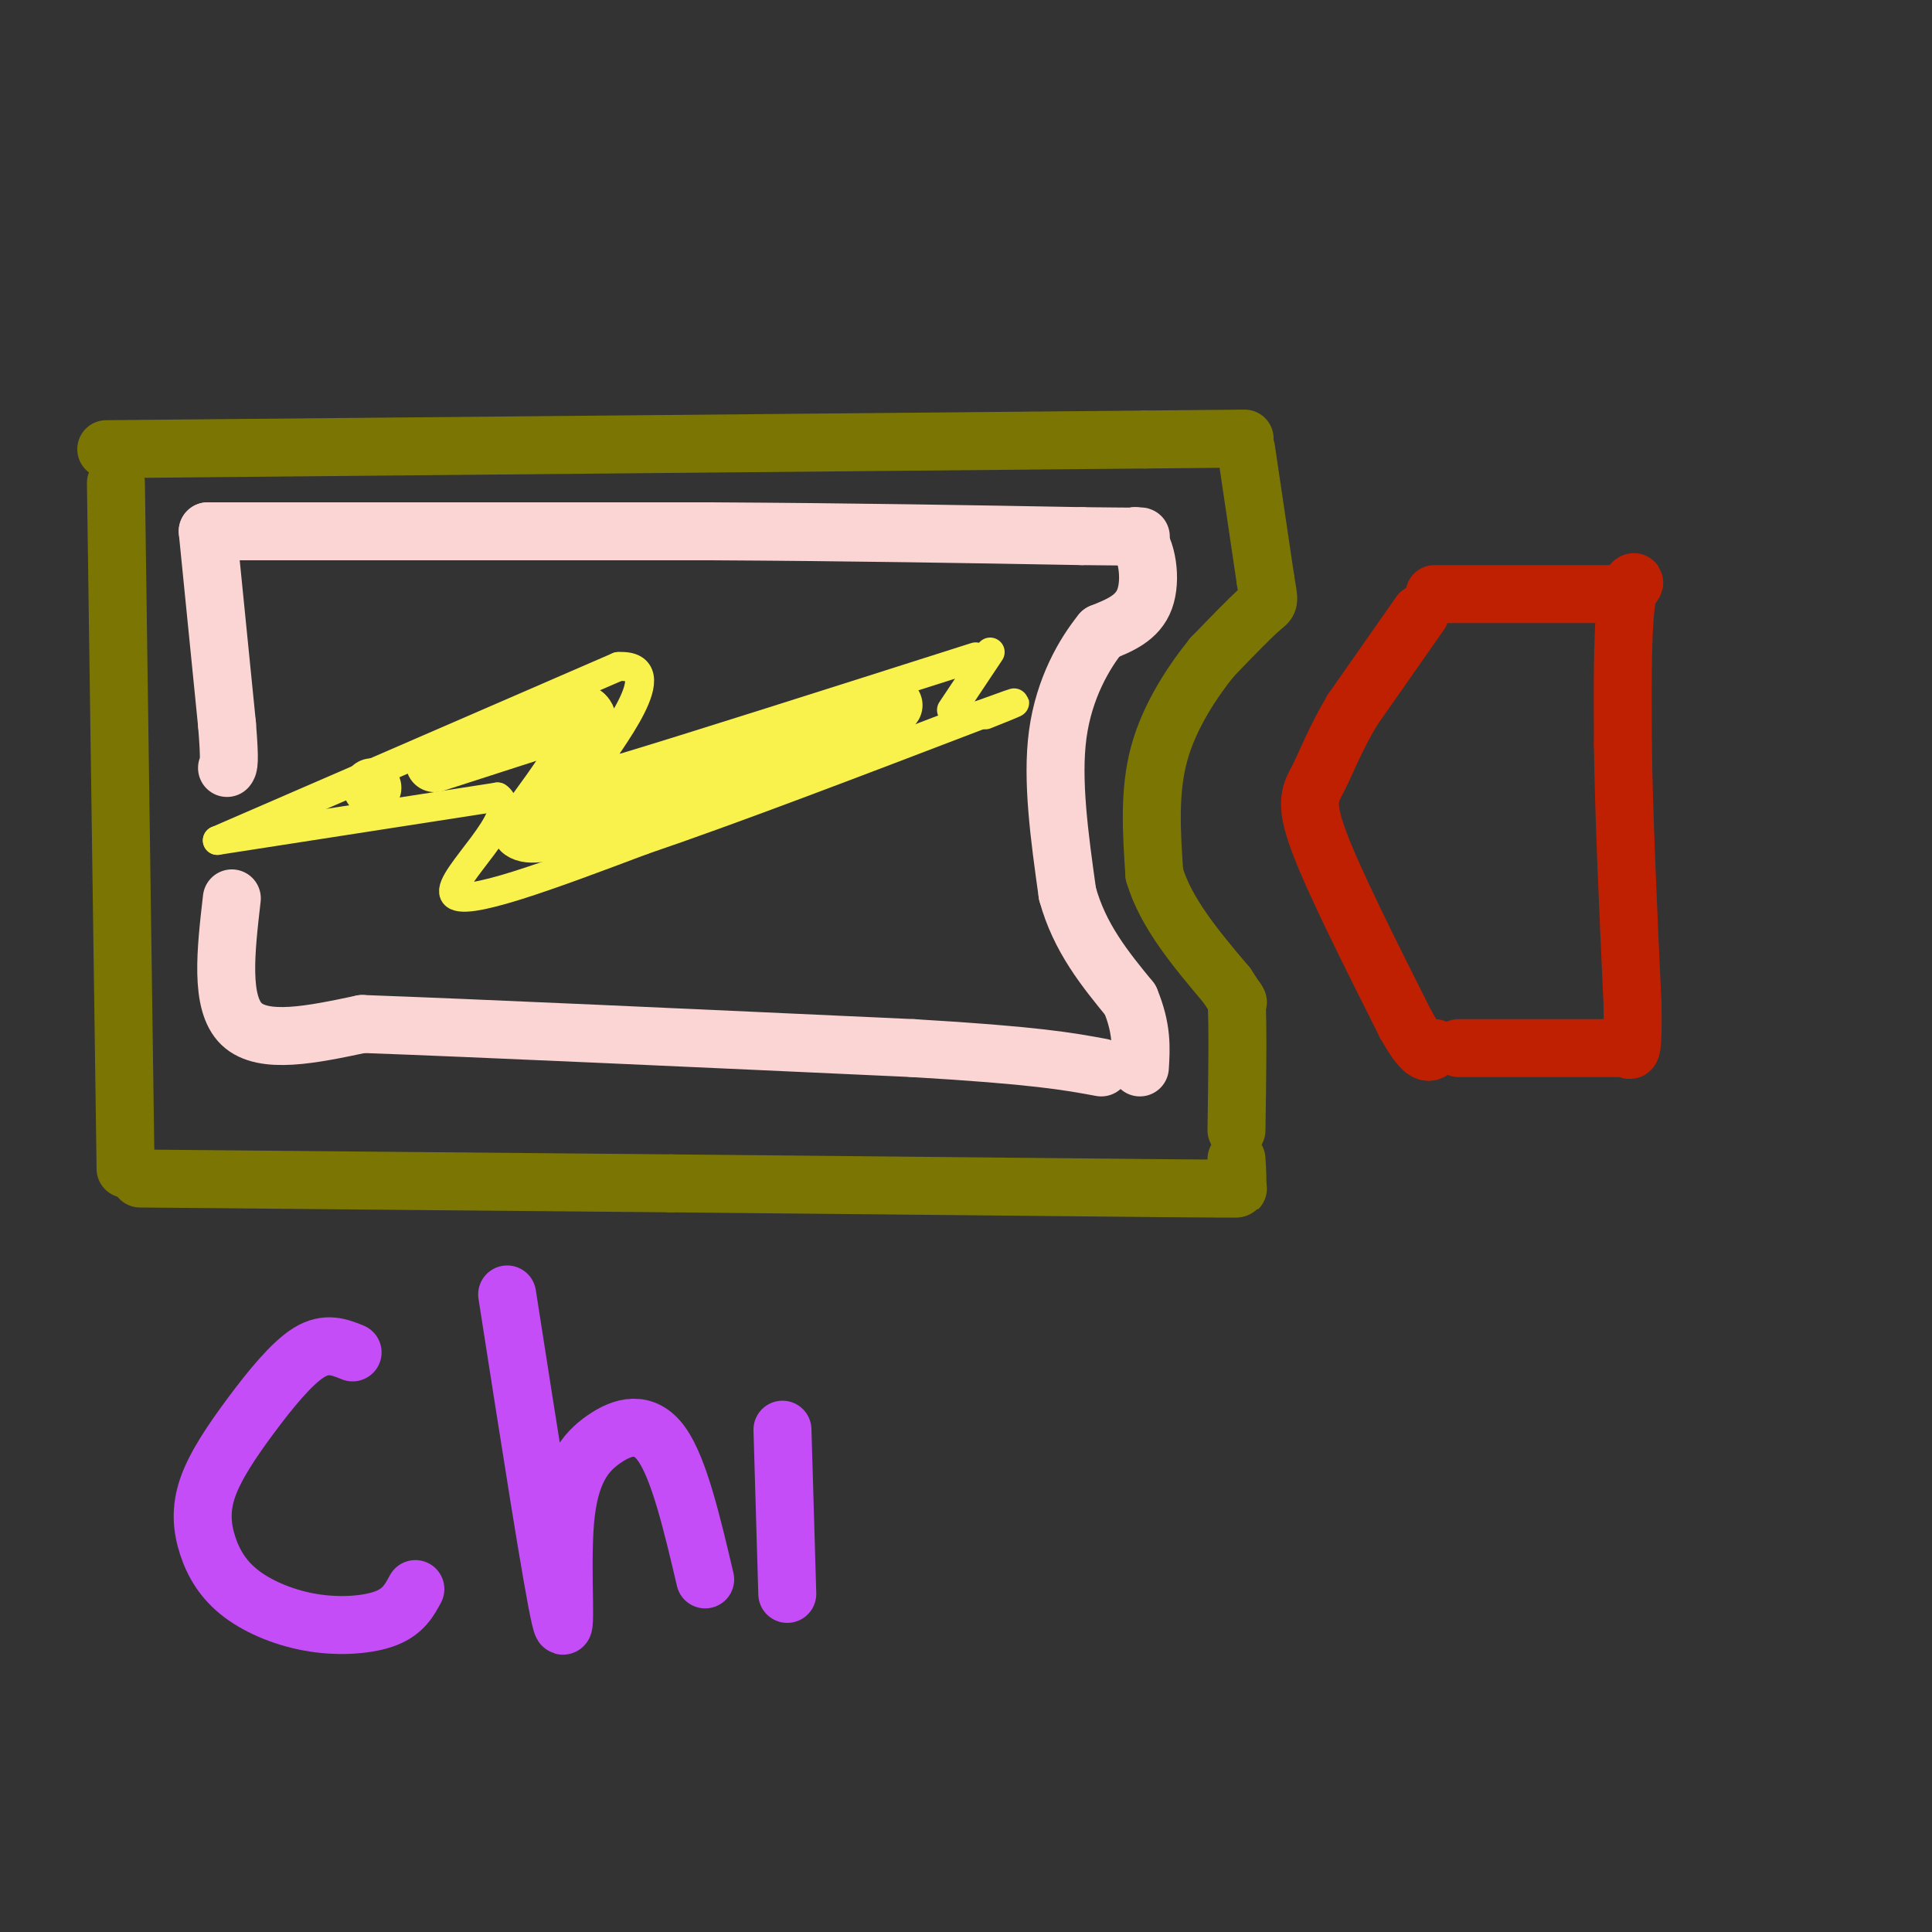 <svg viewBox='0 0 400 400' version='1.1' xmlns='http://www.w3.org/2000/svg' xmlns:xlink='http://www.w3.org/1999/xlink'><rect x="0" y="0" width="400" height="400" fill="#333333" stroke="none"/><g fill='none' stroke='#7B7603' stroke-width='12' stroke-linecap='round' stroke-linejoin='round'><path d='M24,100c0.000,0.000 2.000,142.000 2,142'/><path d='M22,93c0.000,0.000 215.000,-2.000 215,-2'/><path d='M237,91c35.833,-0.333 17.917,-0.167 0,0'/><path d='M258,93c0.000,0.000 4.000,27.000 4,27'/><path d='M262,120c0.844,5.089 0.956,4.311 -1,6c-1.956,1.689 -5.978,5.844 -10,10'/><path d='M251,136c-3.956,4.889 -8.844,12.111 -11,20c-2.156,7.889 -1.578,16.444 -1,25'/><path d='M239,181c2.333,8.000 8.667,15.500 15,23'/><path d='M254,204c2.833,4.333 2.417,3.667 2,3'/><path d='M256,207c0.333,5.000 0.167,16.000 0,27'/><path d='M29,244c0.000,0.000 110.000,1.000 110,1'/><path d='M139,245c35.333,0.333 68.667,0.667 102,1'/><path d='M241,246c19.167,0.167 16.083,0.083 13,0'/><path d='M254,246c2.500,0.000 2.250,0.000 2,0'/><path d='M256,246c0.333,-1.000 0.167,-3.500 0,-6'/></g>
<g fill='none' stroke='#F9F24D' stroke-width='6' stroke-linecap='round' stroke-linejoin='round'><path d='M45,174c0.000,0.000 83.000,-36.000 83,-36'/><path d='M128,138c11.267,-0.667 -2.067,15.667 -6,22c-3.933,6.333 1.533,2.667 7,-1'/><path d='M129,159c13.333,-4.000 43.167,-13.500 73,-23'/><path d='M45,174c0.000,0.000 58.000,-9.000 58,-9'/><path d='M103,165c5.289,3.533 -10.489,16.867 -9,20c1.489,3.133 20.244,-3.933 39,-11'/><path d='M133,174c18.167,-6.167 44.083,-16.083 70,-26'/><path d='M203,148c11.833,-4.333 6.417,-2.167 1,0'/><path d='M205,135c0.000,0.000 -8.000,12.000 -8,12'/></g>
<g fill='none' stroke='#F9F24D' stroke-width='12' stroke-linecap='round' stroke-linejoin='round'><path d='M77,163c0.000,0.000 0.100,0.100 0.1,0.1'/><path d='M90,158c0.000,0.000 31.000,-10.000 31,-10'/><path d='M121,148c3.000,2.333 -5.000,13.167 -13,24'/><path d='M108,172c2.833,2.500 16.417,-3.250 30,-9'/><path d='M138,163c9.500,-3.167 18.250,-6.583 27,-10'/><path d='M165,153c7.833,-2.833 13.917,-4.917 20,-7'/></g>
<g fill='none' stroke='#BF2001' stroke-width='12' stroke-linecap='round' stroke-linejoin='round'><path d='M294,127c0.000,0.000 -14.000,20.000 -14,20'/><path d='M280,147c-3.536,5.940 -5.375,10.792 -7,14c-1.625,3.208 -3.036,4.774 0,13c3.036,8.226 10.518,23.113 18,38'/><path d='M291,212c4.000,7.167 5.000,6.083 6,5'/><path d='M297,123c0.000,0.000 37.000,0.000 37,0'/><path d='M334,123c6.467,-1.378 4.133,-4.822 3,0c-1.133,4.822 -1.067,17.911 -1,31'/><path d='M336,154c0.167,14.167 1.083,34.083 2,54'/><path d='M338,208c0.167,10.500 -0.417,9.750 -1,9'/><path d='M302,217c0.000,0.000 33.000,0.000 33,0'/></g>
<g fill='none' stroke='#FBD4D4' stroke-width='12' stroke-linecap='round' stroke-linejoin='round'><path d='M43,110c0.000,0.000 4.000,40.000 4,40'/><path d='M47,150c0.667,8.167 0.333,8.583 0,9'/><path d='M43,110c0.000,0.000 104.000,0.000 104,0'/><path d='M147,110c30.167,0.167 53.583,0.583 77,1'/><path d='M224,111c14.667,0.167 12.833,0.083 11,0'/><path d='M235,111c2.556,2.578 3.444,9.022 2,13c-1.444,3.978 -5.222,5.489 -9,7'/><path d='M228,131c-3.489,4.289 -7.711,11.511 -9,21c-1.289,9.489 0.356,21.244 2,33'/><path d='M221,185c2.500,9.167 7.750,15.583 13,22'/><path d='M234,207c2.500,6.000 2.250,10.000 2,14'/><path d='M48,186c-1.250,10.833 -2.500,21.667 2,26c4.500,4.333 14.750,2.167 25,0'/><path d='M75,212c23.167,0.833 68.583,2.917 114,5'/><path d='M189,217c25.500,1.500 32.250,2.750 39,4'/></g>
<g fill='none' stroke='#C44DF8' stroke-width='12' stroke-linecap='round' stroke-linejoin='round'><path d='M73,280c-2.709,-1.096 -5.419,-2.193 -9,0c-3.581,2.193 -8.035,7.674 -12,13c-3.965,5.326 -7.443,10.496 -9,15c-1.557,4.504 -1.193,8.342 0,12c1.193,3.658 3.217,7.135 7,10c3.783,2.865 9.326,5.117 15,6c5.674,0.883 11.478,0.395 15,-1c3.522,-1.395 4.761,-3.698 6,-6'/><path d='M105,268c4.697,30.104 9.394,60.207 11,67c1.606,6.793 0.121,-9.726 1,-20c0.879,-10.274 4.121,-14.305 8,-17c3.879,-2.695 8.394,-4.056 12,1c3.606,5.056 6.303,16.528 9,28'/><path d='M162,296c0.000,0.000 1.000,34.000 1,34'/></g>
</svg>